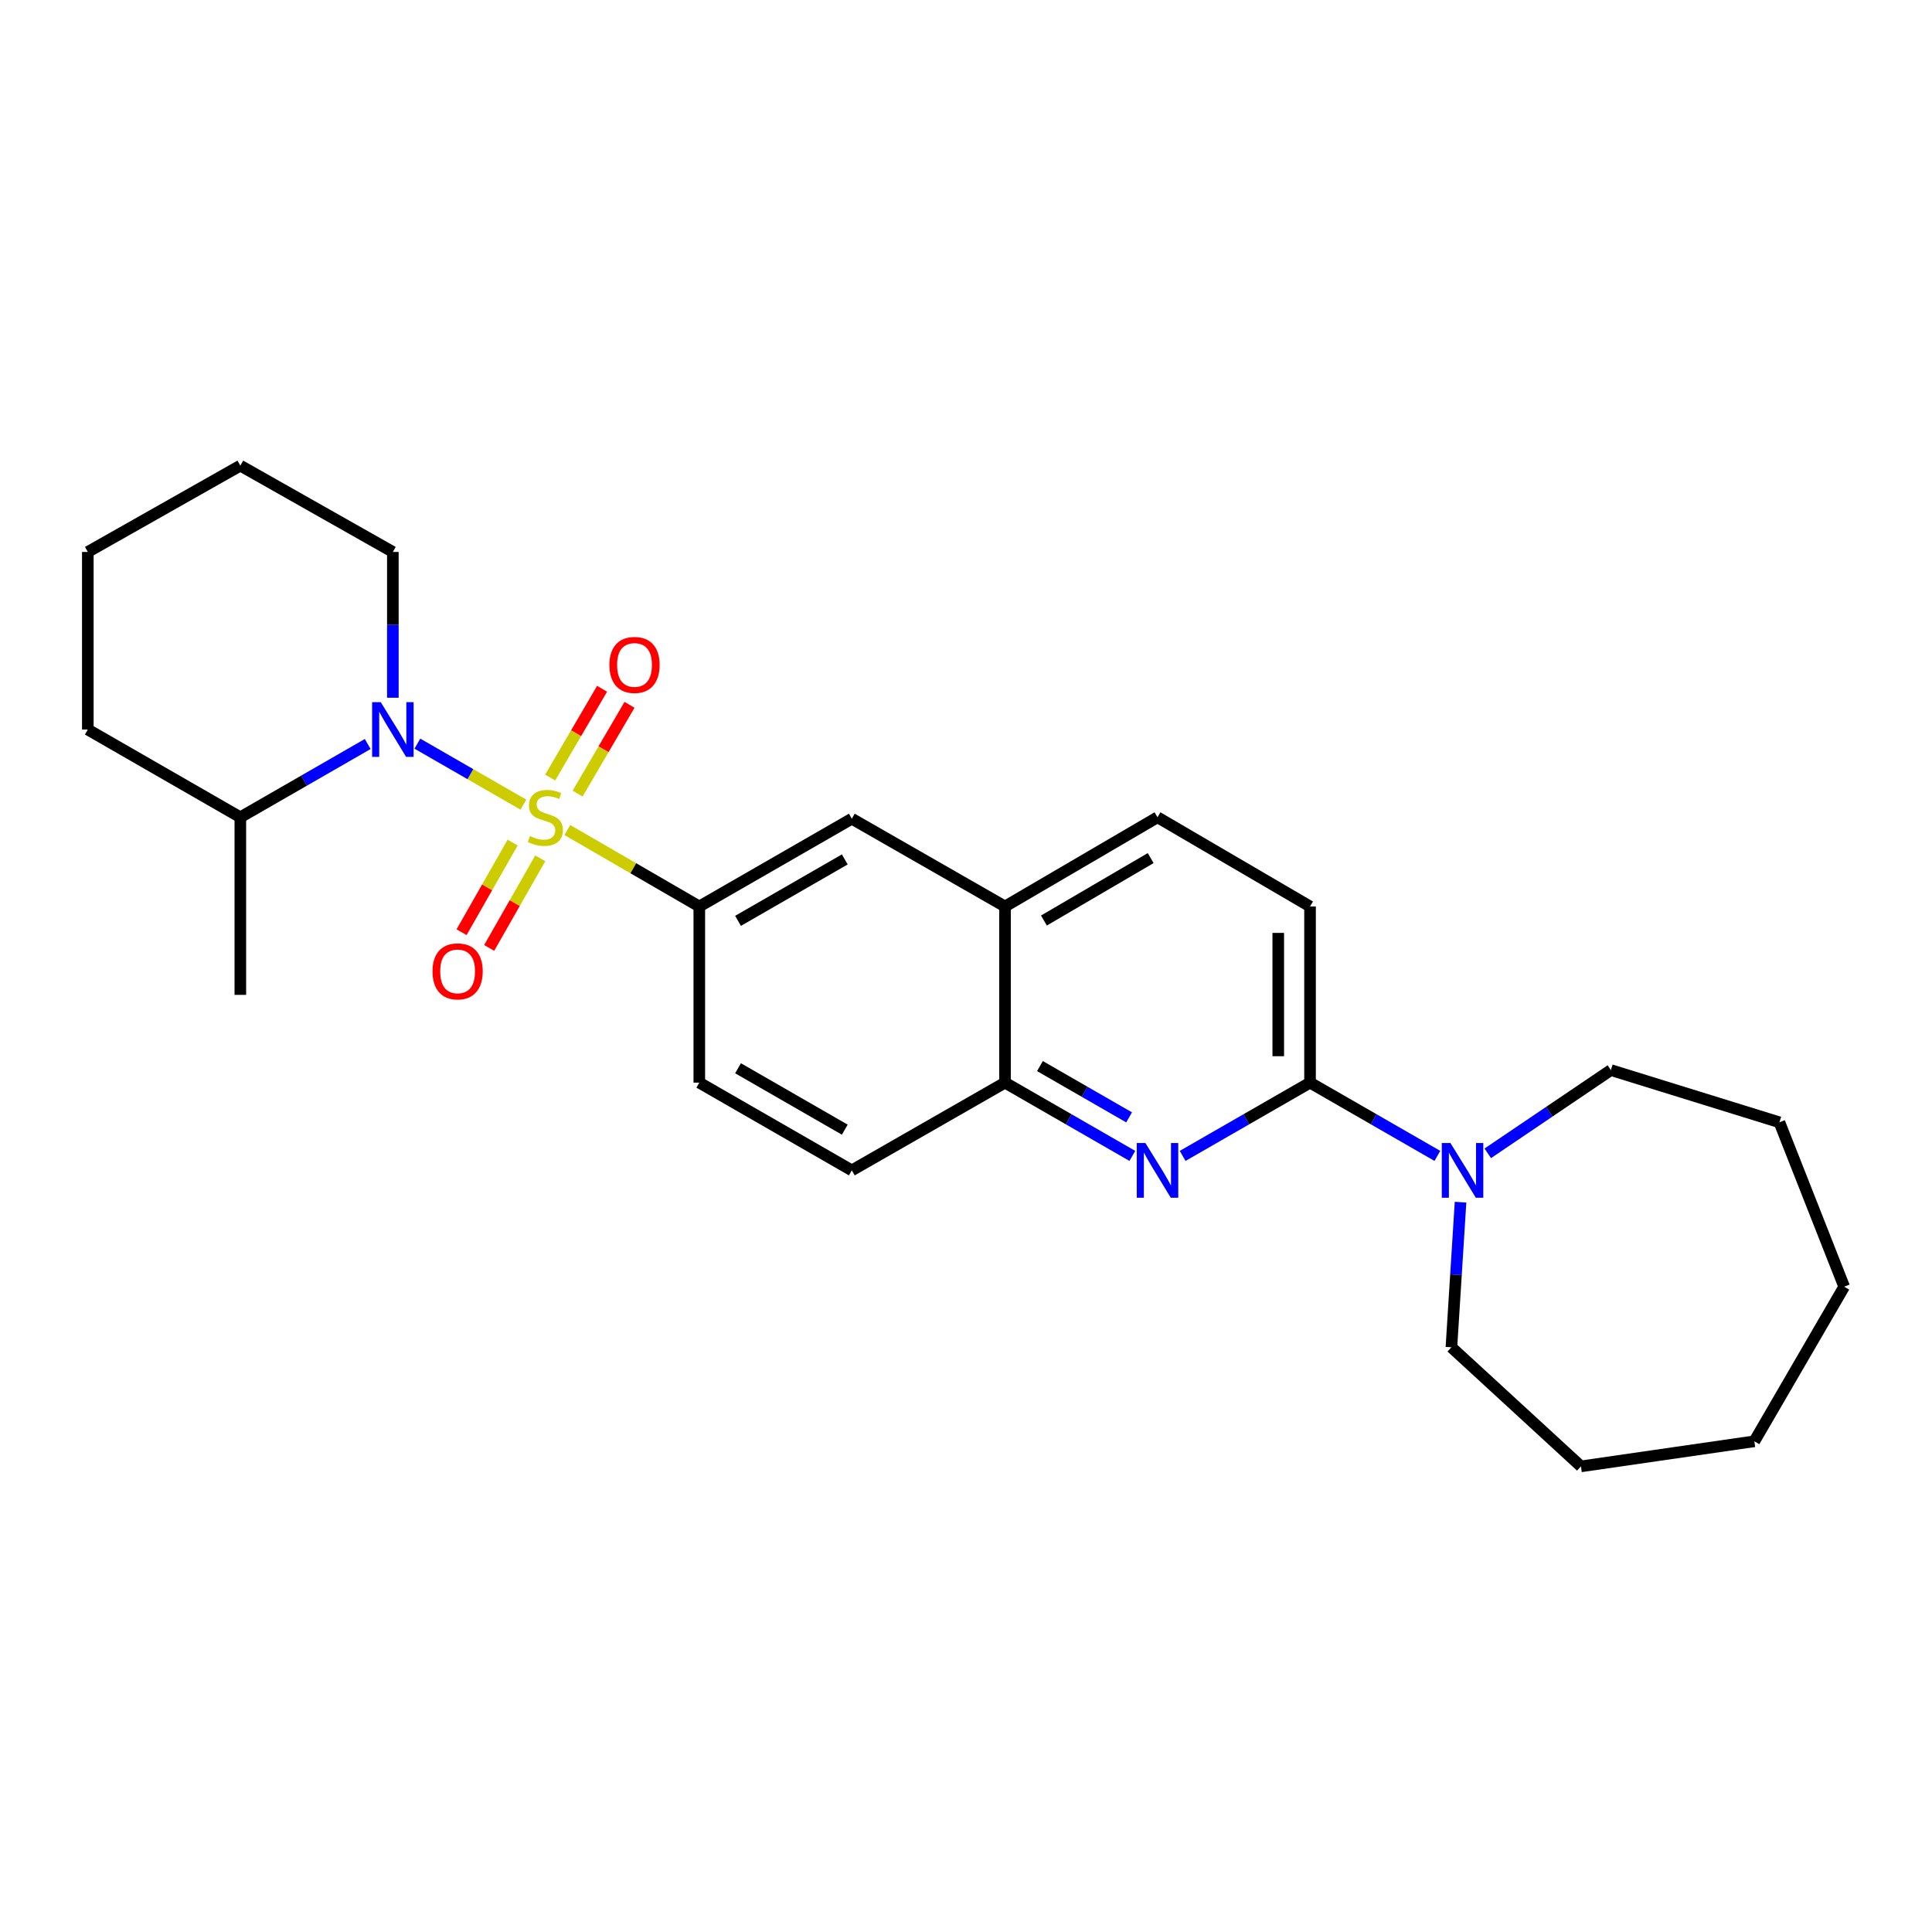 <?xml version='1.0' encoding='iso-8859-1'?>
<svg version='1.1' baseProfile='full'
              xmlns='http://www.w3.org/2000/svg'
                      xmlns:rdkit='http://www.rdkit.org/xml'
                      xmlns:xlink='http://www.w3.org/1999/xlink'
                  xml:space='preserve'
width='1000px' height='1000px' viewBox='0 0 1000 1000'>
<!-- END OF HEADER -->
<rect style='opacity:1.0;fill:#FFFFFF;stroke:none' width='1000' height='1000' x='0' y='0'> </rect>
<path class='bond-0' d='M 270.916,416.489 L 243.472,400.7' style='fill:none;fill-rule:evenodd;stroke:#CCCC00;stroke-width:6px;stroke-linecap:butt;stroke-linejoin:miter;stroke-opacity:1' />
<path class='bond-0' d='M 243.472,400.7 L 216.029,384.911' style='fill:none;fill-rule:evenodd;stroke:#0000FF;stroke-width:6px;stroke-linecap:butt;stroke-linejoin:miter;stroke-opacity:1' />
<path class='bond-1' d='M 293.655,429.618 L 327.805,449.405' style='fill:none;fill-rule:evenodd;stroke:#CCCC00;stroke-width:6px;stroke-linecap:butt;stroke-linejoin:miter;stroke-opacity:1' />
<path class='bond-1' d='M 327.805,449.405 L 361.956,469.192' style='fill:none;fill-rule:evenodd;stroke:#000000;stroke-width:6px;stroke-linecap:butt;stroke-linejoin:miter;stroke-opacity:1' />
<path class='bond-6' d='M 298.966,410.768 L 312.401,387.79' style='fill:none;fill-rule:evenodd;stroke:#CCCC00;stroke-width:6px;stroke-linecap:butt;stroke-linejoin:miter;stroke-opacity:1' />
<path class='bond-6' d='M 312.401,387.79 L 325.836,364.811' style='fill:none;fill-rule:evenodd;stroke:#FF0000;stroke-width:6px;stroke-linecap:butt;stroke-linejoin:miter;stroke-opacity:1' />
<path class='bond-6' d='M 284.765,402.465 L 298.2,379.487' style='fill:none;fill-rule:evenodd;stroke:#CCCC00;stroke-width:6px;stroke-linecap:butt;stroke-linejoin:miter;stroke-opacity:1' />
<path class='bond-6' d='M 298.2,379.487 L 311.636,356.508' style='fill:none;fill-rule:evenodd;stroke:#FF0000;stroke-width:6px;stroke-linecap:butt;stroke-linejoin:miter;stroke-opacity:1' />
<path class='bond-7' d='M 265.339,436.122 L 252.121,459.313' style='fill:none;fill-rule:evenodd;stroke:#CCCC00;stroke-width:6px;stroke-linecap:butt;stroke-linejoin:miter;stroke-opacity:1' />
<path class='bond-7' d='M 252.121,459.313 L 238.903,482.505' style='fill:none;fill-rule:evenodd;stroke:#FF0000;stroke-width:6px;stroke-linecap:butt;stroke-linejoin:miter;stroke-opacity:1' />
<path class='bond-7' d='M 279.631,444.268 L 266.413,467.459' style='fill:none;fill-rule:evenodd;stroke:#CCCC00;stroke-width:6px;stroke-linecap:butt;stroke-linejoin:miter;stroke-opacity:1' />
<path class='bond-7' d='M 266.413,467.459 L 253.194,490.65' style='fill:none;fill-rule:evenodd;stroke:#FF0000;stroke-width:6px;stroke-linecap:butt;stroke-linejoin:miter;stroke-opacity:1' />
<path class='bond-10' d='M 190.323,385.099 L 157.36,404.061' style='fill:none;fill-rule:evenodd;stroke:#0000FF;stroke-width:6px;stroke-linecap:butt;stroke-linejoin:miter;stroke-opacity:1' />
<path class='bond-10' d='M 157.36,404.061 L 124.397,423.022' style='fill:none;fill-rule:evenodd;stroke:#000000;stroke-width:6px;stroke-linecap:butt;stroke-linejoin:miter;stroke-opacity:1' />
<path class='bond-15' d='M 203.34,361.153 L 203.34,323.422' style='fill:none;fill-rule:evenodd;stroke:#0000FF;stroke-width:6px;stroke-linecap:butt;stroke-linejoin:miter;stroke-opacity:1' />
<path class='bond-15' d='M 203.34,323.422 L 203.34,285.691' style='fill:none;fill-rule:evenodd;stroke:#000000;stroke-width:6px;stroke-linecap:butt;stroke-linejoin:miter;stroke-opacity:1' />
<path class='bond-8' d='M 361.956,469.192 L 440.898,423.763' style='fill:none;fill-rule:evenodd;stroke:#000000;stroke-width:6px;stroke-linecap:butt;stroke-linejoin:miter;stroke-opacity:1' />
<path class='bond-8' d='M 382.002,476.636 L 437.262,444.835' style='fill:none;fill-rule:evenodd;stroke:#000000;stroke-width:6px;stroke-linecap:butt;stroke-linejoin:miter;stroke-opacity:1' />
<path class='bond-12' d='M 361.956,469.192 L 361.956,560.372' style='fill:none;fill-rule:evenodd;stroke:#000000;stroke-width:6px;stroke-linecap:butt;stroke-linejoin:miter;stroke-opacity:1' />
<path class='bond-2' d='M 586.105,598.295 L 553.146,579.334' style='fill:none;fill-rule:evenodd;stroke:#0000FF;stroke-width:6px;stroke-linecap:butt;stroke-linejoin:miter;stroke-opacity:1' />
<path class='bond-2' d='M 553.146,579.334 L 520.188,560.372' style='fill:none;fill-rule:evenodd;stroke:#000000;stroke-width:6px;stroke-linecap:butt;stroke-linejoin:miter;stroke-opacity:1' />
<path class='bond-2' d='M 584.421,578.348 L 561.35,565.075' style='fill:none;fill-rule:evenodd;stroke:#0000FF;stroke-width:6px;stroke-linecap:butt;stroke-linejoin:miter;stroke-opacity:1' />
<path class='bond-2' d='M 561.35,565.075 L 538.279,551.802' style='fill:none;fill-rule:evenodd;stroke:#000000;stroke-width:6px;stroke-linecap:butt;stroke-linejoin:miter;stroke-opacity:1' />
<path class='bond-3' d='M 612.138,598.297 L 645.106,579.334' style='fill:none;fill-rule:evenodd;stroke:#0000FF;stroke-width:6px;stroke-linecap:butt;stroke-linejoin:miter;stroke-opacity:1' />
<path class='bond-3' d='M 645.106,579.334 L 678.073,560.372' style='fill:none;fill-rule:evenodd;stroke:#000000;stroke-width:6px;stroke-linecap:butt;stroke-linejoin:miter;stroke-opacity:1' />
<path class='bond-4' d='M 678.073,560.372 L 711.031,579.334' style='fill:none;fill-rule:evenodd;stroke:#000000;stroke-width:6px;stroke-linecap:butt;stroke-linejoin:miter;stroke-opacity:1' />
<path class='bond-4' d='M 711.031,579.334 L 743.99,598.295' style='fill:none;fill-rule:evenodd;stroke:#0000FF;stroke-width:6px;stroke-linecap:butt;stroke-linejoin:miter;stroke-opacity:1' />
<path class='bond-28' d='M 678.073,560.372 L 678.073,469.192' style='fill:none;fill-rule:evenodd;stroke:#000000;stroke-width:6px;stroke-linecap:butt;stroke-linejoin:miter;stroke-opacity:1' />
<path class='bond-28' d='M 661.623,546.695 L 661.623,482.869' style='fill:none;fill-rule:evenodd;stroke:#000000;stroke-width:6px;stroke-linecap:butt;stroke-linejoin:miter;stroke-opacity:1' />
<path class='bond-16' d='M 755.972,622.237 L 753.61,659.792' style='fill:none;fill-rule:evenodd;stroke:#0000FF;stroke-width:6px;stroke-linecap:butt;stroke-linejoin:miter;stroke-opacity:1' />
<path class='bond-16' d='M 753.61,659.792 L 751.249,697.347' style='fill:none;fill-rule:evenodd;stroke:#000000;stroke-width:6px;stroke-linecap:butt;stroke-linejoin:miter;stroke-opacity:1' />
<path class='bond-17' d='M 770.063,596.956 L 801.923,575.415' style='fill:none;fill-rule:evenodd;stroke:#0000FF;stroke-width:6px;stroke-linecap:butt;stroke-linejoin:miter;stroke-opacity:1' />
<path class='bond-17' d='M 801.923,575.415 L 833.783,553.874' style='fill:none;fill-rule:evenodd;stroke:#000000;stroke-width:6px;stroke-linecap:butt;stroke-linejoin:miter;stroke-opacity:1' />
<path class='bond-5' d='M 520.188,560.372 L 440.898,605.784' style='fill:none;fill-rule:evenodd;stroke:#000000;stroke-width:6px;stroke-linecap:butt;stroke-linejoin:miter;stroke-opacity:1' />
<path class='bond-26' d='M 520.188,560.372 L 520.188,469.192' style='fill:none;fill-rule:evenodd;stroke:#000000;stroke-width:6px;stroke-linecap:butt;stroke-linejoin:miter;stroke-opacity:1' />
<path class='bond-9' d='M 440.898,423.763 L 520.188,469.192' style='fill:none;fill-rule:evenodd;stroke:#000000;stroke-width:6px;stroke-linecap:butt;stroke-linejoin:miter;stroke-opacity:1' />
<path class='bond-14' d='M 520.188,469.192 L 599.121,423.022' style='fill:none;fill-rule:evenodd;stroke:#000000;stroke-width:6px;stroke-linecap:butt;stroke-linejoin:miter;stroke-opacity:1' />
<path class='bond-14' d='M 540.334,476.466 L 595.587,444.147' style='fill:none;fill-rule:evenodd;stroke:#000000;stroke-width:6px;stroke-linecap:butt;stroke-linejoin:miter;stroke-opacity:1' />
<path class='bond-18' d='M 124.397,423.022 L 124.397,514.942' style='fill:none;fill-rule:evenodd;stroke:#000000;stroke-width:6px;stroke-linecap:butt;stroke-linejoin:miter;stroke-opacity:1' />
<path class='bond-19' d='M 124.397,423.022 L 45.455,377.611' style='fill:none;fill-rule:evenodd;stroke:#000000;stroke-width:6px;stroke-linecap:butt;stroke-linejoin:miter;stroke-opacity:1' />
<path class='bond-11' d='M 678.073,469.192 L 599.121,423.022' style='fill:none;fill-rule:evenodd;stroke:#000000;stroke-width:6px;stroke-linecap:butt;stroke-linejoin:miter;stroke-opacity:1' />
<path class='bond-13' d='M 361.956,560.372 L 440.898,605.784' style='fill:none;fill-rule:evenodd;stroke:#000000;stroke-width:6px;stroke-linecap:butt;stroke-linejoin:miter;stroke-opacity:1' />
<path class='bond-13' d='M 382,552.925 L 437.259,584.713' style='fill:none;fill-rule:evenodd;stroke:#000000;stroke-width:6px;stroke-linecap:butt;stroke-linejoin:miter;stroke-opacity:1' />
<path class='bond-20' d='M 203.34,285.691 L 124.397,241.01' style='fill:none;fill-rule:evenodd;stroke:#000000;stroke-width:6px;stroke-linecap:butt;stroke-linejoin:miter;stroke-opacity:1' />
<path class='bond-21' d='M 751.249,697.347 L 818.302,758.99' style='fill:none;fill-rule:evenodd;stroke:#000000;stroke-width:6px;stroke-linecap:butt;stroke-linejoin:miter;stroke-opacity:1' />
<path class='bond-22' d='M 833.783,553.874 L 921.024,580.907' style='fill:none;fill-rule:evenodd;stroke:#000000;stroke-width:6px;stroke-linecap:butt;stroke-linejoin:miter;stroke-opacity:1' />
<path class='bond-27' d='M 45.455,377.611 L 45.455,285.691' style='fill:none;fill-rule:evenodd;stroke:#000000;stroke-width:6px;stroke-linecap:butt;stroke-linejoin:miter;stroke-opacity:1' />
<path class='bond-23' d='M 124.397,241.01 L 45.455,285.691' style='fill:none;fill-rule:evenodd;stroke:#000000;stroke-width:6px;stroke-linecap:butt;stroke-linejoin:miter;stroke-opacity:1' />
<path class='bond-24' d='M 818.302,758.99 L 908.046,746.012' style='fill:none;fill-rule:evenodd;stroke:#000000;stroke-width:6px;stroke-linecap:butt;stroke-linejoin:miter;stroke-opacity:1' />
<path class='bond-25' d='M 921.024,580.907 L 954.545,665.991' style='fill:none;fill-rule:evenodd;stroke:#000000;stroke-width:6px;stroke-linecap:butt;stroke-linejoin:miter;stroke-opacity:1' />
<path class='bond-29' d='M 908.046,746.012 L 954.545,665.991' style='fill:none;fill-rule:evenodd;stroke:#000000;stroke-width:6px;stroke-linecap:butt;stroke-linejoin:miter;stroke-opacity:1' />
<path  class='atom-0' d='M 274.273 432.742
Q 274.593 432.862, 275.913 433.422
Q 277.233 433.982, 278.673 434.342
Q 280.153 434.662, 281.593 434.662
Q 284.273 434.662, 285.833 433.382
Q 287.393 432.062, 287.393 429.782
Q 287.393 428.222, 286.593 427.262
Q 285.833 426.302, 284.633 425.782
Q 283.433 425.262, 281.433 424.662
Q 278.913 423.902, 277.393 423.182
Q 275.913 422.462, 274.833 420.942
Q 273.793 419.422, 273.793 416.862
Q 273.793 413.302, 276.193 411.102
Q 278.633 408.902, 283.433 408.902
Q 286.713 408.902, 290.433 410.462
L 289.513 413.542
Q 286.113 412.142, 283.553 412.142
Q 280.793 412.142, 279.273 413.302
Q 277.753 414.422, 277.793 416.382
Q 277.793 417.902, 278.553 418.822
Q 279.353 419.742, 280.473 420.262
Q 281.633 420.782, 283.553 421.382
Q 286.113 422.182, 287.633 422.982
Q 289.153 423.782, 290.233 425.422
Q 291.353 427.022, 291.353 429.782
Q 291.353 433.702, 288.713 435.822
Q 286.113 437.902, 281.753 437.902
Q 279.233 437.902, 277.313 437.342
Q 275.433 436.822, 273.193 435.902
L 274.273 432.742
' fill='#CCCC00'/>
<path  class='atom-1' d='M 197.08 363.451
L 206.36 378.451
Q 207.28 379.931, 208.76 382.611
Q 210.24 385.291, 210.32 385.451
L 210.32 363.451
L 214.08 363.451
L 214.08 391.771
L 210.2 391.771
L 200.24 375.371
Q 199.08 373.451, 197.84 371.251
Q 196.64 369.051, 196.28 368.371
L 196.28 391.771
L 192.6 391.771
L 192.6 363.451
L 197.08 363.451
' fill='#0000FF'/>
<path  class='atom-3' d='M 592.861 591.624
L 602.141 606.624
Q 603.061 608.104, 604.541 610.784
Q 606.021 613.464, 606.101 613.624
L 606.101 591.624
L 609.861 591.624
L 609.861 619.944
L 605.981 619.944
L 596.021 603.544
Q 594.861 601.624, 593.621 599.424
Q 592.421 597.224, 592.061 596.544
L 592.061 619.944
L 588.381 619.944
L 588.381 591.624
L 592.861 591.624
' fill='#0000FF'/>
<path  class='atom-5' d='M 750.746 591.624
L 760.026 606.624
Q 760.946 608.104, 762.426 610.784
Q 763.906 613.464, 763.986 613.624
L 763.986 591.624
L 767.746 591.624
L 767.746 619.944
L 763.866 619.944
L 753.906 603.544
Q 752.746 601.624, 751.506 599.424
Q 750.306 597.224, 749.946 596.544
L 749.946 619.944
L 746.266 619.944
L 746.266 591.624
L 750.746 591.624
' fill='#0000FF'/>
<path  class='atom-7' d='M 315.425 344.169
Q 315.425 337.369, 318.785 333.569
Q 322.145 329.769, 328.425 329.769
Q 334.705 329.769, 338.065 333.569
Q 341.425 337.369, 341.425 344.169
Q 341.425 351.049, 338.025 354.969
Q 334.625 358.849, 328.425 358.849
Q 322.185 358.849, 318.785 354.969
Q 315.425 351.089, 315.425 344.169
M 328.425 355.649
Q 332.745 355.649, 335.065 352.769
Q 337.425 349.849, 337.425 344.169
Q 337.425 338.609, 335.065 335.809
Q 332.745 332.969, 328.425 332.969
Q 324.105 332.969, 321.745 335.769
Q 319.425 338.569, 319.425 344.169
Q 319.425 349.889, 321.745 352.769
Q 324.105 355.649, 328.425 355.649
' fill='#FF0000'/>
<path  class='atom-8' d='M 223.861 502.776
Q 223.861 495.976, 227.221 492.176
Q 230.581 488.376, 236.861 488.376
Q 243.141 488.376, 246.501 492.176
Q 249.861 495.976, 249.861 502.776
Q 249.861 509.656, 246.461 513.576
Q 243.061 517.456, 236.861 517.456
Q 230.621 517.456, 227.221 513.576
Q 223.861 509.696, 223.861 502.776
M 236.861 514.256
Q 241.181 514.256, 243.501 511.376
Q 245.861 508.456, 245.861 502.776
Q 245.861 497.216, 243.501 494.416
Q 241.181 491.576, 236.861 491.576
Q 232.541 491.576, 230.181 494.376
Q 227.861 497.176, 227.861 502.776
Q 227.861 508.496, 230.181 511.376
Q 232.541 514.256, 236.861 514.256
' fill='#FF0000'/>
</svg>
